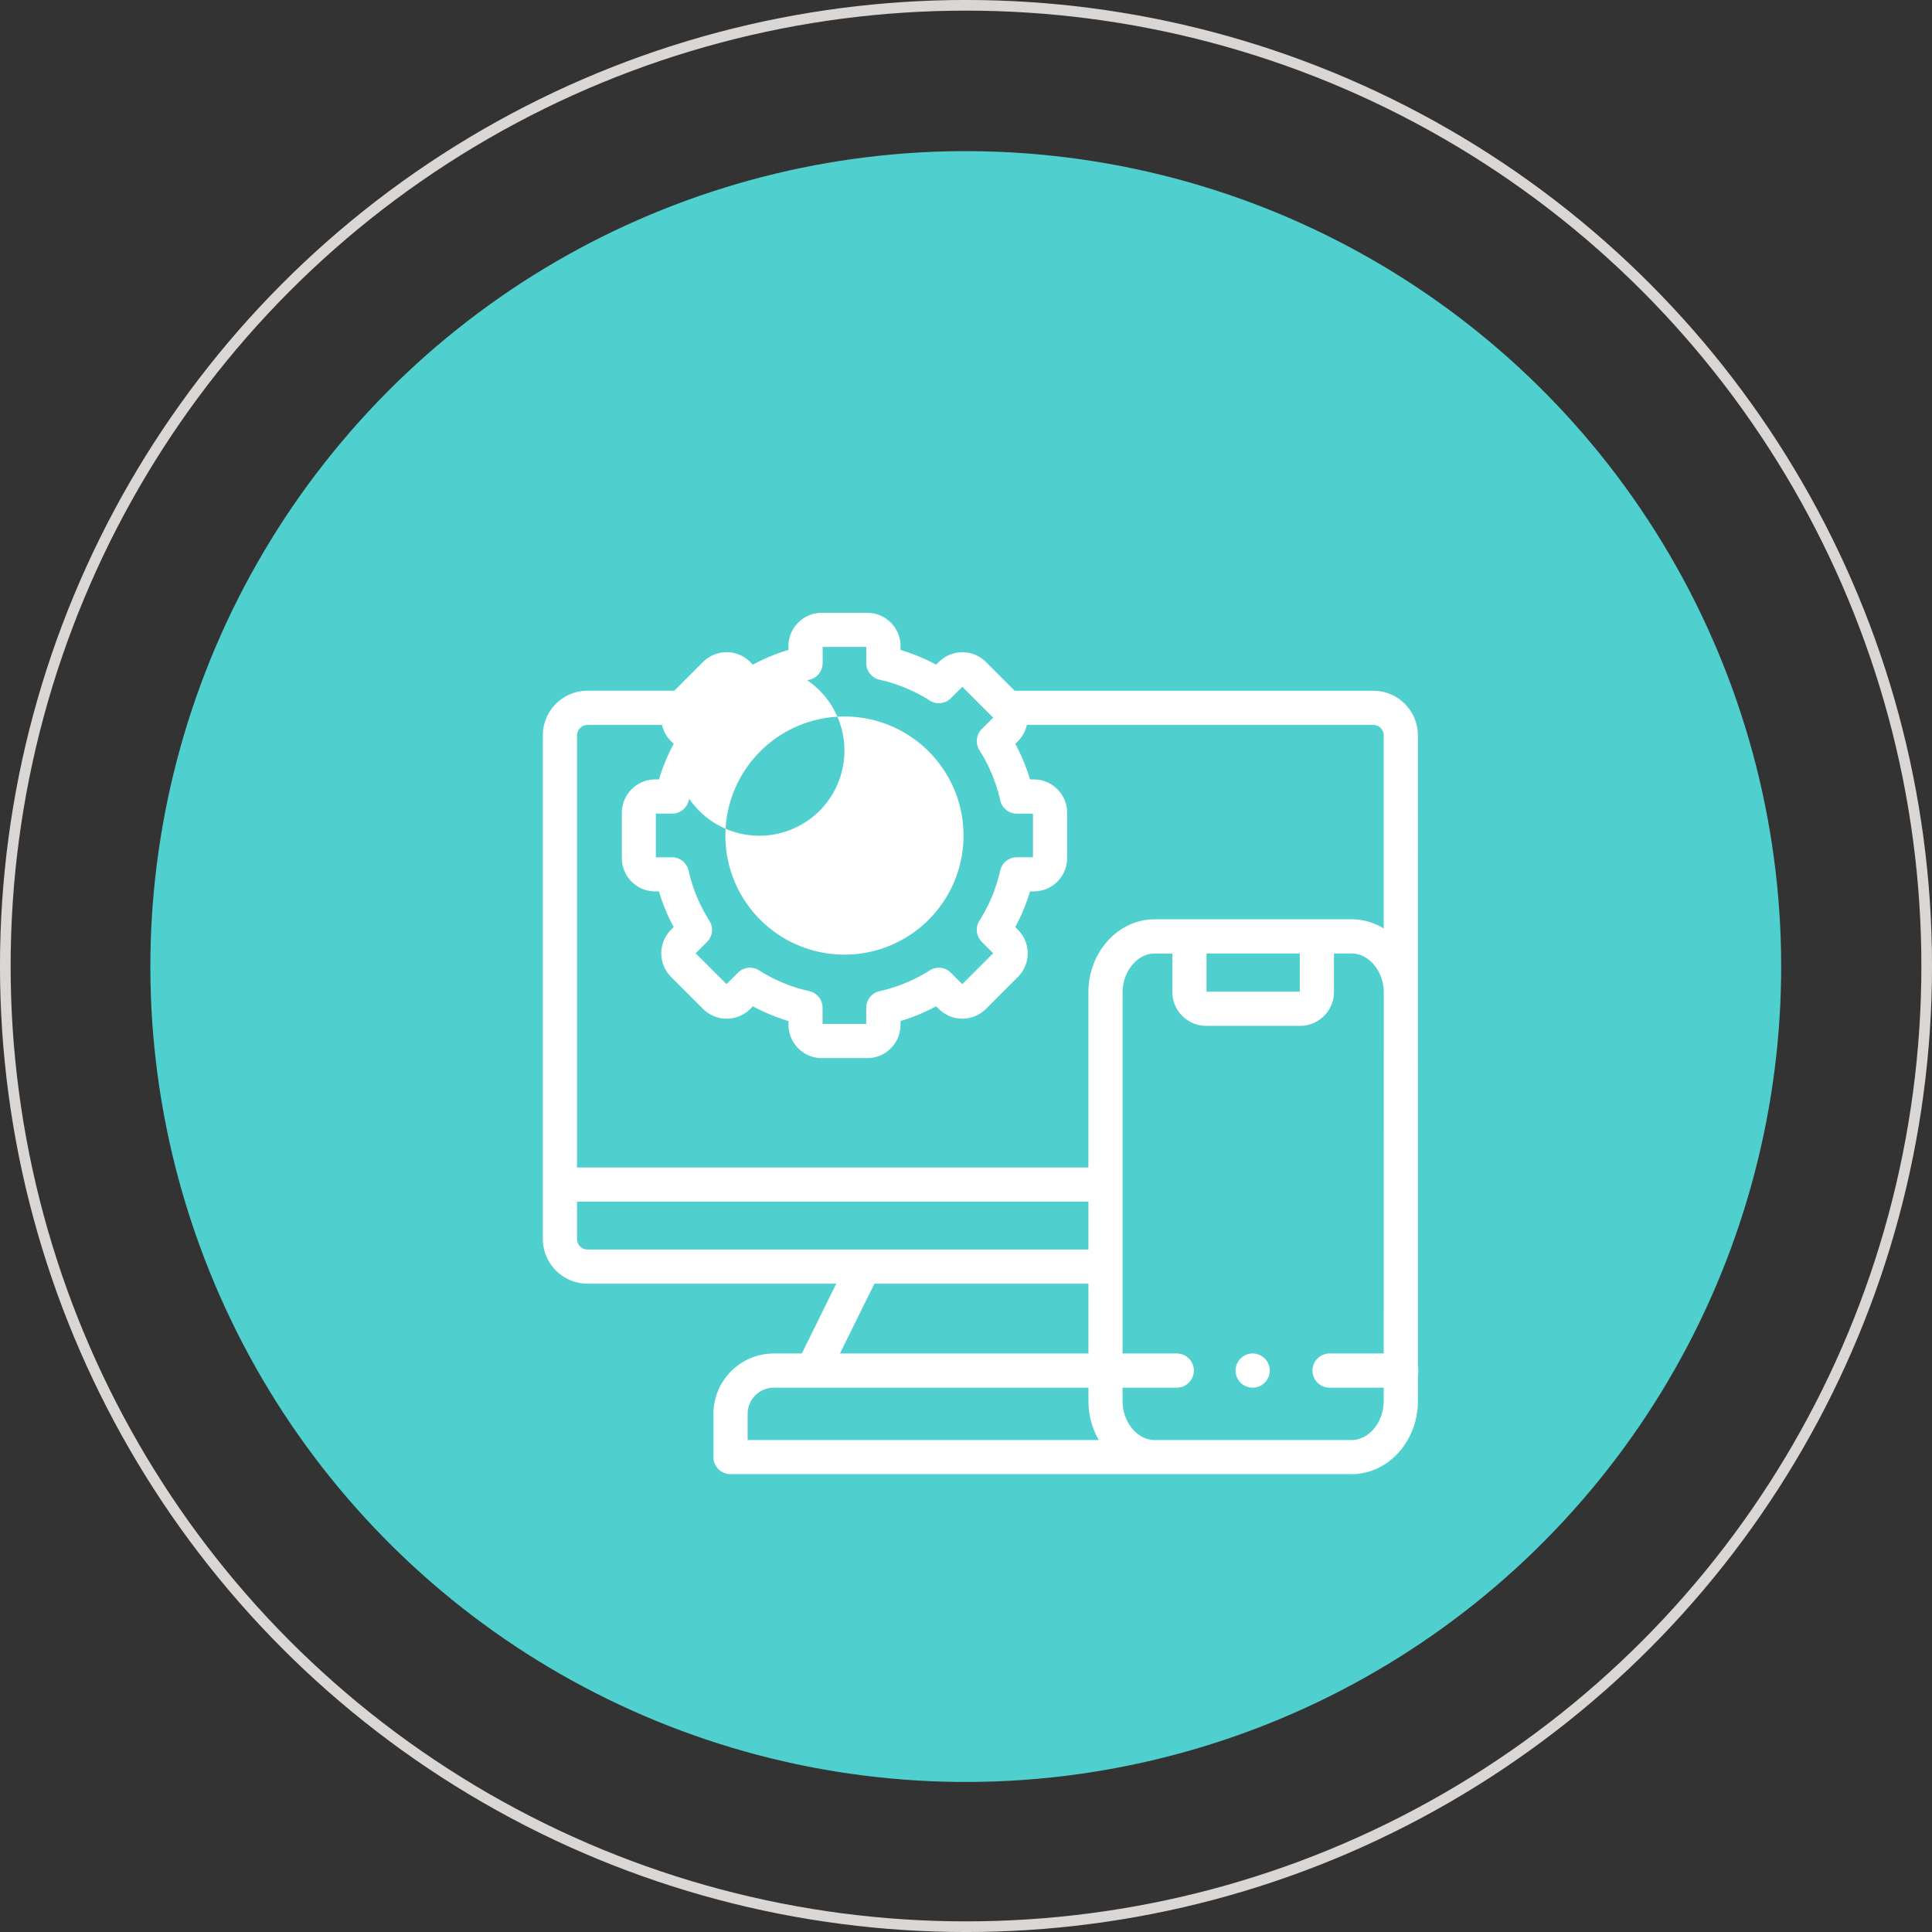 <?xml version="1.0" encoding="UTF-8" standalone="no"?>
<!-- Created with Inkscape (http://www.inkscape.org/) -->

<svg
   xmlns:dc="http://purl.org/dc/elements/1.1/"
   xmlns:cc="http://creativecommons.org/ns#"
   xmlns:rdf="http://www.w3.org/1999/02/22-rdf-syntax-ns#"
   xmlns:svg="http://www.w3.org/2000/svg"
   xmlns="http://www.w3.org/2000/svg"
   xmlns:sodipodi="http://sodipodi.sourceforge.net/DTD/sodipodi-0.dtd"
   xmlns:inkscape="http://www.inkscape.org/namespaces/inkscape"
   width="48.068mm"
   height="48.068mm"
   viewBox="0 0 48.068 48.068"
   version="1.1"
   id="svg566"
   inkscape:version="0.92.3 (2405546, 2018-03-11)"
   sodipodi:docname="formaliza.svg">
  <rect x="0" y="0" width="48.068" height="48.068" fill="#333333" stroke="none"/>
  <defs
     id="defs560" />
  <sodipodi:namedview
     id="base"
     pagecolor="#ffffff"
     bordercolor="#666666"
     borderopacity="1.0"
     inkscape:pageopacity="0.0"
     inkscape:pageshadow="2"
     inkscape:zoom="1.4"
     inkscape:cx="19.430617"
     inkscape:cy="37.312651"
     inkscape:document-units="mm"
     inkscape:current-layer="layer1"
     showgrid="false"
     inkscape:window-width="1920"
     inkscape:window-height="1025"
     inkscape:window-x="1366"
     inkscape:window-y="27"
     inkscape:window-maximized="1" />
  <g
     inkscape:label="Capa 1"
     inkscape:groupmode="layer"
     id="layer1"
     transform="translate(52.004,-124.043)">
    <circle
       class="g"
       cx="-27.97"
       cy="148.077"
       r="23.902"
       id="circle319"
       style="fill:none;stroke:#dad6d3;stroke-width:0.265;stroke-miterlimit:10" />
    <circle
       class="a"
       cx="-150.651"
       cy="-4.215"
       r="20.287"
       transform="rotate(-80.905)"
       id="circle321"
       style="fill:#4fd0ce;stroke-width:0.264" />
    <g
       transform="matrix(0.265,0,0,0.265,-38.498,139.29)"
       id="g421">
      <path
         class="o"
         d="M 77.964,7.317 H 44.3 l -2.7,-2.7 a 3.131,3.131 0 0 0 -4.424,0 l -0.25,0.252 A 17.912,17.912 0 0 0 33.584,3.483 V 3.126 A 3.129,3.129 0 0 0 30.452,0 H 26.185 A 3.129,3.129 0 0 0 23.059,3.126 V 3.48 A 17.9,17.9 0 0 0 19.718,4.866 L 19.466,4.612 a 3.132,3.132 0 0 0 -4.424,0 l -2.7,2.7 H 4.191 A 4.194,4.194 0 0 0 0,11.506 v 47.286 a 4.2,4.2 0 0 0 4.191,4.191 h 23.357 l -3.235,6.557 h -2.63 a 5.672,5.672 0 0 0 -5.666,5.666 v 4.061 a 1.6,1.6 0 0 0 1.6,1.6 h 58.312 c 3.434,0 6.226,-3.082 6.226,-6.872 V 11.506 A 4.194,4.194 0 0 0 77.964,7.316 Z M 13.7,17.6 a 14.923,14.923 0 0 1 1.95,-4.7 1.6,1.6 0 0 0 -0.218,-1.991 l -1.07,-1.073 2.9,-2.9 1.058,1.072 a 1.6,1.6 0 0 0 1.994,0.225 14.791,14.791 0 0 1 4.7,-1.948 1.6,1.6 0 0 0 1.255,-1.566 v -1.51 h 4.1 v 1.51 a 1.6,1.6 0 0 0 1.255,1.566 14.762,14.762 0 0 1 4.7,1.948 1.6,1.6 0 0 0 2,-0.225 l 1.057,-1.068 2.9,2.9 -1.069,1.072 a 1.6,1.6 0 0 0 -0.218,1.991 14.923,14.923 0 0 1 1.948,4.7 1.6,1.6 0 0 0 1.566,1.252 h 1.508 v 4.093 h -1.51 a 1.6,1.6 0 0 0 -1.566,1.252 14.911,14.911 0 0 1 -1.948,4.7 1.6,1.6 0 0 0 0.218,1.991 l 1.067,1.07 -2.9,2.9 -1.067,-1.067 a 1.6,1.6 0 0 0 -1.993,-0.22 14.834,14.834 0 0 1 -4.7,1.948 1.6,1.6 0 0 0 -1.255,1.566 v 1.508 h -4.1 v -1.511 a 1.6,1.6 0 0 0 -1.255,-1.566 14.828,14.828 0 0 1 -4.7,-1.948 1.6,1.6 0 0 0 -1.993,0.22 l -1.065,1.067 -2.9,-2.891 1.067,-1.07 a 1.6,1.6 0 0 0 0.218,-1.991 14.923,14.923 0 0 1 -1.95,-4.7 1.6,1.6 0 0 0 -1.564,-1.256 h -1.51 v -4.098 h 1.51 A 1.6,1.6 0 0 0 13.7,17.6 Z M 3.209,58.792 v -3.508 h 48.014 v 4.493 H 4.191 A 0.982,0.982 0 0 1 3.209,58.792 Z m 27.92,4.191 h 20.094 v 6.557 h -23.33 z m -11.9,12.222 a 2.46,2.46 0 0 1 2.457,-2.457 h 29.54 V 74 a 7.357,7.357 0 0 0 0.963,3.663 H 19.226 V 75.205 Z M 78.946,74 c 0,1.986 -1.382,3.663 -3.017,3.663 H 57.444 c -1.635,0 -3.017,-1.677 -3.017,-3.663 V 35.649 c 0,-1.985 1.382,-3.663 3.017,-3.663 H 59.1 v 3.609 a 3.19,3.19 0 0 0 3.188,3.185 h 8.8 a 3.19,3.19 0 0 0 3.188,-3.185 v -3.612 h 1.658 c 1.635,0 3.017,1.678 3.017,3.663 z M 62.309,35.567 v -3.584 h 8.759 v 3.585 z M 78.945,29.636 A 5.74,5.74 0 0 0 75.928,28.773 H 57.444 c -3.432,0 -6.226,3.084 -6.226,6.872 v 16.43 H 3.209 V 11.506 a 1,1 0 0 1 0.982,-0.98 h 7 a 3.076,3.076 0 0 0 0.839,1.521 l 0.254,0.255 A 17.979,17.979 0 0 0 10.9,15.643 h -0.353 a 3.134,3.134 0 0 0 -3.131,3.131 v 4.26 a 3.132,3.132 0 0 0 3.131,3.121 H 10.9 a 18.044,18.044 0 0 0 1.381,3.345 l -0.247,0.258 a 3.127,3.127 0 0 0 0,4.419 l 3.013,3.013 a 3.132,3.132 0 0 0 4.424,0 l 0.249,-0.249 a 18.035,18.035 0 0 0 3.344,1.386 v 0.356 a 3.129,3.129 0 0 0 3.126,3.124 h 4.267 a 3.127,3.127 0 0 0 3.124,-3.124 v -0.356 a 18.035,18.035 0 0 0 3.344,-1.386 l 0.25,0.25 a 3.134,3.134 0 0 0 4.422,0 l 3.01,-3.015 a 3.127,3.127 0 0 0 0,-4.416 l -0.254,-0.255 a 18.044,18.044 0 0 0 1.388,-3.352 h 0.353 a 3.131,3.131 0 0 0 3.131,-3.124 V 18.774 A 3.134,3.134 0 0 0 46.094,15.643 H 45.741 A 18.09,18.09 0 0 0 44.356,12.3 l 0.252,-0.252 a 3.092,3.092 0 0 0 0.833,-1.524 h 32.524 a 0.993,0.993 0 0 1 0.98,0.98 v 18.134 z"
         id="path413"
         inkscape:connector-curvature="0"
         style="fill:#ffffff" />
      <path
         class="o"
         d="M 117.979,83.018 A 11.179,11.179 0 1 0 106.8,71.839 11.179,11.179 0 0 0 117.979,83.018 Z m 0,-19.149 a 7.989,7.989 0 1 1 0,-0.008 z"
         transform="translate(-89.663,-50.927)"
         id="path415"
         inkscape:connector-curvature="0"
         style="fill:#ffffff" />
      <path
         class="o"
         d="m 348.557,436.589 h -6.648 a 1.605,1.605 0 1 1 0,-3.209 h 6.648 a 1.605,1.605 0 1 1 0,3.209 z m -21.075,0 h -6.648 a 1.605,1.605 0 1 1 0,-3.209 h 6.648 a 1.605,1.605 0 1 1 0,3.209 z"
         transform="translate(-268.007,-363.841)"
         id="path417"
         inkscape:connector-curvature="0"
         style="fill:#ffffff" />
      <path
         class="o"
         d="m 407.2,436.589 a 1.605,1.605 0 1 1 0,-3.209 v 0 a 1.605,1.605 0 0 1 0,3.209 z"
         transform="translate(-340.518,-363.841)"
         id="path419"
         inkscape:connector-curvature="0"
         style="fill:#ffffff" />
    </g>
  </g>
</svg>
